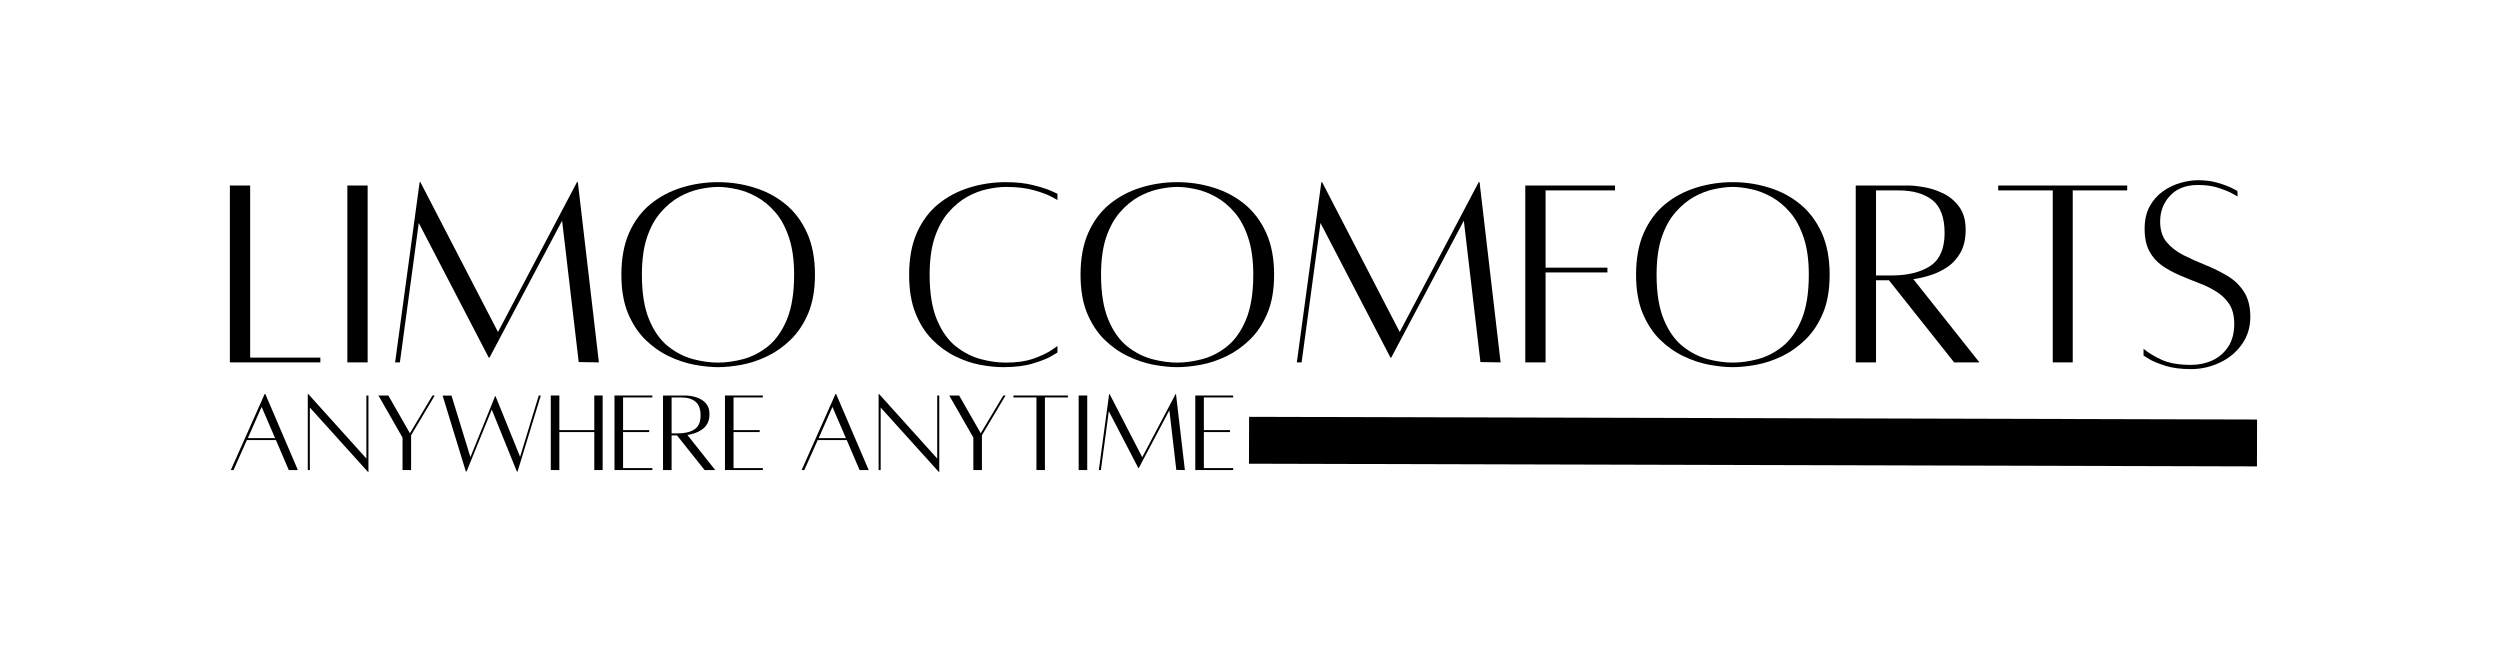 <?xml version="1.0" encoding="UTF-8"?>
<svg xmlns="http://www.w3.org/2000/svg" xmlns:xlink="http://www.w3.org/1999/xlink" width="480" zoomAndPan="magnify" viewBox="0 0 360 96" height="128" preserveAspectRatio="xMidYMid meet" version="1.0">
  <defs>
    <g></g>
  </defs>
  <g fill="#000000" fill-opacity="1">
    <g transform="translate(31.164, 52.137)">
      <g>
        <path d="M 4.859 -0.641 L 14.969 -0.641 L 14.969 0.047 L 1.938 0.047 L 1.938 -25.422 L 4.859 -25.422 Z M 4.859 -0.641 "></path>
      </g>
    </g>
  </g>
  <g fill="#000000" fill-opacity="1">
    <g transform="translate(47.674, 52.137)">
      <g>
        <path d="M 2.344 0.047 L 2.344 -25.422 L 5.266 -25.422 L 5.266 0.047 Z M 2.344 0.047 "></path>
      </g>
    </g>
  </g>
  <g fill="#000000" fill-opacity="1">
    <g transform="translate(55.443, 52.137)">
      <g>
        <path d="M 27.766 -25.906 L 30.797 0.047 L 27.891 0 L 25.5 -20.359 L 15.047 -0.641 L 14.938 -0.641 L 4.859 -20.031 L 2.141 0.047 L 1.453 0.047 L 4.984 -25.906 L 5.094 -25.906 L 16.266 -4.328 L 27.641 -25.906 Z M 27.766 -25.906 "></path>
      </g>
    </g>
  </g>
  <g fill="#000000" fill-opacity="1">
    <g transform="translate(87.854, 52.137)">
      <g>
        <path d="M 15.547 -25.906 C 17.348 -25.906 19.082 -25.645 20.75 -25.125 C 22.426 -24.613 23.914 -23.828 25.219 -22.766 C 26.531 -21.703 27.57 -20.328 28.344 -18.641 C 29.113 -16.953 29.5 -14.93 29.5 -12.578 C 29.5 -10.422 29.18 -8.582 28.547 -7.062 C 27.91 -5.539 27.07 -4.27 26.031 -3.25 C 25 -2.238 23.867 -1.438 22.641 -0.844 C 21.41 -0.25 20.176 0.16 18.938 0.391 C 17.695 0.617 16.566 0.734 15.547 0.734 C 14.547 0.734 13.422 0.617 12.172 0.391 C 10.93 0.16 9.691 -0.25 8.453 -0.844 C 7.211 -1.438 6.078 -2.238 5.047 -3.25 C 4.023 -4.27 3.195 -5.539 2.562 -7.062 C 1.938 -8.582 1.625 -10.422 1.625 -12.578 C 1.625 -14.93 2 -16.953 2.75 -18.641 C 3.508 -20.328 4.539 -21.703 5.844 -22.766 C 7.156 -23.828 8.645 -24.613 10.312 -25.125 C 11.988 -25.645 13.734 -25.906 15.547 -25.906 Z M 15.547 0.078 C 16.672 0.078 17.875 -0.086 19.156 -0.422 C 20.438 -0.766 21.629 -1.379 22.734 -2.266 C 23.848 -3.16 24.754 -4.441 25.453 -6.109 C 26.148 -7.785 26.5 -9.941 26.5 -12.578 C 26.5 -14.691 26.25 -16.484 25.75 -17.953 C 25.258 -19.422 24.609 -20.625 23.797 -21.562 C 22.984 -22.508 22.082 -23.254 21.094 -23.797 C 20.113 -24.336 19.141 -24.707 18.172 -24.906 C 17.203 -25.113 16.328 -25.219 15.547 -25.219 C 14.754 -25.219 13.875 -25.113 12.906 -24.906 C 11.938 -24.707 10.961 -24.336 9.984 -23.797 C 9.016 -23.254 8.117 -22.508 7.297 -21.562 C 6.473 -20.625 5.812 -19.422 5.312 -17.953 C 4.82 -16.484 4.578 -14.691 4.578 -12.578 C 4.578 -9.941 4.926 -7.785 5.625 -6.109 C 6.32 -4.441 7.227 -3.16 8.344 -2.266 C 9.469 -1.379 10.664 -0.766 11.938 -0.422 C 13.207 -0.086 14.41 0.078 15.547 0.078 Z M 15.547 0.078 "></path>
      </g>
    </g>
  </g>
  <g fill="#000000" fill-opacity="1">
    <g transform="translate(119.173, 52.137)">
      <g></g>
    </g>
  </g>
  <g fill="#000000" fill-opacity="1">
    <g transform="translate(129.289, 52.137)">
      <g>
        <path d="M 22.984 -2.312 L 22.984 -1.375 C 22.984 -1.375 22.688 -1.195 22.094 -0.844 C 21.5 -0.5 20.617 -0.148 19.453 0.203 C 18.297 0.555 16.867 0.734 15.172 0.734 C 14.148 0.734 13.035 0.617 11.828 0.391 C 10.629 0.16 9.43 -0.25 8.234 -0.844 C 7.035 -1.438 5.938 -2.238 4.938 -3.25 C 3.938 -4.27 3.133 -5.539 2.531 -7.062 C 1.926 -8.582 1.625 -10.422 1.625 -12.578 C 1.625 -14.93 2 -16.953 2.75 -18.641 C 3.508 -20.328 4.539 -21.703 5.844 -22.766 C 7.156 -23.828 8.645 -24.613 10.312 -25.125 C 11.988 -25.645 13.734 -25.906 15.547 -25.906 C 17.078 -25.906 18.398 -25.758 19.516 -25.469 C 20.641 -25.188 21.5 -24.91 22.094 -24.641 C 22.688 -24.367 22.984 -24.234 22.984 -24.234 L 22.984 -23.344 C 22.984 -23.344 22.691 -23.5 22.109 -23.812 C 21.535 -24.125 20.691 -24.438 19.578 -24.75 C 18.473 -25.062 17.129 -25.219 15.547 -25.219 C 14.754 -25.219 13.875 -25.113 12.906 -24.906 C 11.938 -24.707 10.961 -24.336 9.984 -23.797 C 9.016 -23.254 8.117 -22.508 7.297 -21.562 C 6.473 -20.625 5.812 -19.422 5.312 -17.953 C 4.82 -16.484 4.578 -14.691 4.578 -12.578 C 4.578 -9.941 4.926 -7.785 5.625 -6.109 C 6.32 -4.441 7.227 -3.16 8.344 -2.266 C 9.469 -1.379 10.664 -0.766 11.938 -0.422 C 13.207 -0.086 14.41 0.078 15.547 0.078 C 17.109 0.078 18.441 -0.113 19.547 -0.5 C 20.648 -0.895 21.5 -1.297 22.094 -1.703 C 22.688 -2.109 22.984 -2.312 22.984 -2.312 Z M 22.984 -2.312 "></path>
      </g>
    </g>
  </g>
  <g fill="#000000" fill-opacity="1">
    <g transform="translate(153.972, 52.137)">
      <g>
        <path d="M 15.547 -25.906 C 17.348 -25.906 19.082 -25.645 20.75 -25.125 C 22.426 -24.613 23.914 -23.828 25.219 -22.766 C 26.531 -21.703 27.57 -20.328 28.344 -18.641 C 29.113 -16.953 29.5 -14.93 29.5 -12.578 C 29.5 -10.422 29.18 -8.582 28.547 -7.062 C 27.91 -5.539 27.07 -4.27 26.031 -3.25 C 25 -2.238 23.867 -1.438 22.641 -0.844 C 21.41 -0.25 20.176 0.16 18.938 0.391 C 17.695 0.617 16.566 0.734 15.547 0.734 C 14.547 0.734 13.422 0.617 12.172 0.391 C 10.93 0.16 9.691 -0.25 8.453 -0.844 C 7.211 -1.438 6.078 -2.238 5.047 -3.25 C 4.023 -4.27 3.195 -5.539 2.562 -7.062 C 1.938 -8.582 1.625 -10.422 1.625 -12.578 C 1.625 -14.93 2 -16.953 2.75 -18.641 C 3.508 -20.328 4.539 -21.703 5.844 -22.766 C 7.156 -23.828 8.645 -24.613 10.312 -25.125 C 11.988 -25.645 13.734 -25.906 15.547 -25.906 Z M 15.547 0.078 C 16.672 0.078 17.875 -0.086 19.156 -0.422 C 20.438 -0.766 21.629 -1.379 22.734 -2.266 C 23.848 -3.16 24.754 -4.441 25.453 -6.109 C 26.148 -7.785 26.5 -9.941 26.5 -12.578 C 26.5 -14.691 26.25 -16.484 25.75 -17.953 C 25.258 -19.422 24.609 -20.625 23.797 -21.562 C 22.984 -22.508 22.082 -23.254 21.094 -23.797 C 20.113 -24.336 19.141 -24.707 18.172 -24.906 C 17.203 -25.113 16.328 -25.219 15.547 -25.219 C 14.754 -25.219 13.875 -25.113 12.906 -24.906 C 11.938 -24.707 10.961 -24.336 9.984 -23.797 C 9.016 -23.254 8.117 -22.508 7.297 -21.562 C 6.473 -20.625 5.812 -19.422 5.312 -17.953 C 4.82 -16.484 4.578 -14.691 4.578 -12.578 C 4.578 -9.941 4.926 -7.785 5.625 -6.109 C 6.32 -4.441 7.227 -3.16 8.344 -2.266 C 9.469 -1.379 10.664 -0.766 11.938 -0.422 C 13.207 -0.086 14.41 0.078 15.547 0.078 Z M 15.547 0.078 "></path>
      </g>
    </g>
  </g>
  <g fill="#000000" fill-opacity="1">
    <g transform="translate(185.291, 52.137)">
      <g>
        <path d="M 27.766 -25.906 L 30.797 0.047 L 27.891 0 L 25.5 -20.359 L 15.047 -0.641 L 14.938 -0.641 L 4.859 -20.031 L 2.141 0.047 L 1.453 0.047 L 4.984 -25.906 L 5.094 -25.906 L 16.266 -4.328 L 27.641 -25.906 Z M 27.766 -25.906 "></path>
      </g>
    </g>
  </g>
  <g fill="#000000" fill-opacity="1">
    <g transform="translate(217.703, 52.137)">
      <g>
        <path d="M 14.859 -24.719 L 4.859 -24.719 L 4.859 -13.594 L 13.766 -13.594 L 13.766 -12.906 L 4.859 -12.906 L 4.859 0.047 L 1.938 0.047 L 1.938 -25.422 L 14.859 -25.422 Z M 14.859 -24.719 "></path>
      </g>
    </g>
  </g>
  <g fill="#000000" fill-opacity="1">
    <g transform="translate(233.969, 52.137)">
      <g>
        <path d="M 15.547 -25.906 C 17.348 -25.906 19.082 -25.645 20.75 -25.125 C 22.426 -24.613 23.914 -23.828 25.219 -22.766 C 26.531 -21.703 27.57 -20.328 28.344 -18.641 C 29.113 -16.953 29.5 -14.93 29.5 -12.578 C 29.5 -10.422 29.18 -8.582 28.547 -7.062 C 27.91 -5.539 27.07 -4.27 26.031 -3.25 C 25 -2.238 23.867 -1.438 22.641 -0.844 C 21.41 -0.25 20.176 0.16 18.938 0.391 C 17.695 0.617 16.566 0.734 15.547 0.734 C 14.547 0.734 13.422 0.617 12.172 0.391 C 10.93 0.16 9.691 -0.25 8.453 -0.844 C 7.211 -1.438 6.078 -2.238 5.047 -3.25 C 4.023 -4.27 3.195 -5.539 2.562 -7.062 C 1.938 -8.582 1.625 -10.422 1.625 -12.578 C 1.625 -14.93 2 -16.953 2.75 -18.641 C 3.508 -20.328 4.539 -21.703 5.844 -22.766 C 7.156 -23.828 8.645 -24.613 10.312 -25.125 C 11.988 -25.645 13.734 -25.906 15.547 -25.906 Z M 15.547 0.078 C 16.672 0.078 17.875 -0.086 19.156 -0.422 C 20.438 -0.766 21.629 -1.379 22.734 -2.266 C 23.848 -3.16 24.754 -4.441 25.453 -6.109 C 26.148 -7.785 26.5 -9.941 26.5 -12.578 C 26.5 -14.691 26.25 -16.484 25.75 -17.953 C 25.258 -19.422 24.609 -20.625 23.797 -21.562 C 22.984 -22.508 22.082 -23.254 21.094 -23.797 C 20.113 -24.336 19.141 -24.707 18.172 -24.906 C 17.203 -25.113 16.328 -25.219 15.547 -25.219 C 14.754 -25.219 13.875 -25.113 12.906 -24.906 C 11.938 -24.707 10.961 -24.336 9.984 -23.797 C 9.016 -23.254 8.117 -22.508 7.297 -21.562 C 6.473 -20.625 5.812 -19.422 5.312 -17.953 C 4.82 -16.484 4.578 -14.691 4.578 -12.578 C 4.578 -9.941 4.926 -7.785 5.625 -6.109 C 6.32 -4.441 7.227 -3.16 8.344 -2.266 C 9.469 -1.379 10.664 -0.766 11.938 -0.422 C 13.207 -0.086 14.41 0.078 15.547 0.078 Z M 15.547 0.078 "></path>
      </g>
    </g>
  </g>
  <g fill="#000000" fill-opacity="1">
    <g transform="translate(265.288, 52.137)">
      <g>
        <path d="M 19.75 0.047 L 16.109 0.047 L 6.719 -11.781 L 4.859 -11.781 L 4.859 0.047 L 1.938 0.047 L 1.938 -25.422 C 1.938 -25.422 2.238 -25.422 2.844 -25.422 C 3.457 -25.422 4.195 -25.422 5.062 -25.422 C 5.926 -25.422 6.781 -25.422 7.625 -25.422 C 8.477 -25.422 9.145 -25.422 9.625 -25.422 C 10.145 -25.422 10.852 -25.344 11.75 -25.188 C 12.656 -25.039 13.566 -24.75 14.484 -24.312 C 15.398 -23.883 16.176 -23.242 16.812 -22.391 C 17.445 -21.547 17.766 -20.438 17.766 -19.062 C 17.766 -17.738 17.52 -16.645 17.031 -15.781 C 16.551 -14.914 15.922 -14.219 15.141 -13.688 C 14.359 -13.164 13.535 -12.77 12.672 -12.5 C 11.805 -12.227 10.992 -12.039 10.234 -11.938 Z M 4.859 -24.719 L 4.859 -12.469 L 7.047 -12.469 C 9.422 -12.469 11.297 -12.926 12.672 -13.844 C 14.047 -14.758 14.734 -16.336 14.734 -18.578 C 14.734 -20.816 14.145 -22.398 12.969 -23.328 C 11.789 -24.254 10.164 -24.719 8.094 -24.719 Z M 4.859 -24.719 "></path>
      </g>
    </g>
  </g>
  <g fill="#000000" fill-opacity="1">
    <g transform="translate(286.41, 52.137)">
      <g>
        <path d="M 19.906 -25.422 L 19.906 -24.719 L 12.062 -24.719 L 12.062 0.047 L 9.188 0.047 L 9.188 -24.719 L 1.328 -24.719 L 1.328 -25.422 Z M 19.906 -25.422 "></path>
      </g>
    </g>
  </g>
  <g fill="#000000" fill-opacity="1">
    <g transform="translate(307.654, 52.137)">
      <g>
        <path d="M 1.016 -1.906 C 1.711 -1.332 2.594 -0.801 3.656 -0.312 C 4.727 0.164 6.125 0.406 7.844 0.406 C 8.957 0.406 9.984 0.191 10.922 -0.234 C 11.867 -0.672 12.629 -1.328 13.203 -2.203 C 13.785 -3.078 14.078 -4.176 14.078 -5.5 C 14.078 -6.633 13.848 -7.566 13.391 -8.297 C 12.93 -9.023 12.316 -9.629 11.547 -10.109 C 10.785 -10.598 9.945 -11.016 9.031 -11.359 C 8.113 -11.711 7.188 -12.086 6.25 -12.484 C 5.32 -12.879 4.473 -13.344 3.703 -13.875 C 2.93 -14.414 2.316 -15.109 1.859 -15.953 C 1.398 -16.805 1.172 -17.883 1.172 -19.188 C 1.172 -20.445 1.41 -21.52 1.891 -22.406 C 2.379 -23.301 3.016 -24.023 3.797 -24.578 C 4.586 -25.141 5.426 -25.547 6.312 -25.797 C 7.207 -26.055 8.055 -26.188 8.859 -26.188 C 9.941 -26.188 10.906 -26.055 11.75 -25.797 C 12.602 -25.547 13.281 -25.289 13.781 -25.031 C 14.281 -24.77 14.531 -24.641 14.531 -24.641 L 14.562 -23.844 C 14.562 -23.844 14.328 -23.973 13.859 -24.234 C 13.391 -24.504 12.727 -24.781 11.875 -25.062 C 11.031 -25.352 10.023 -25.5 8.859 -25.5 C 7.129 -25.5 5.785 -24.984 4.828 -23.953 C 3.879 -22.93 3.406 -21.691 3.406 -20.234 C 3.406 -19.016 3.719 -18.023 4.344 -17.266 C 4.977 -16.516 5.785 -15.891 6.766 -15.391 C 7.754 -14.898 8.801 -14.43 9.906 -13.984 C 11.02 -13.535 12.066 -13.02 13.047 -12.438 C 14.035 -11.863 14.836 -11.102 15.453 -10.156 C 16.078 -9.207 16.391 -7.992 16.391 -6.516 C 16.391 -5.004 15.984 -3.68 15.172 -2.547 C 14.367 -1.41 13.312 -0.535 12 0.078 C 10.688 0.703 9.301 1.016 7.844 1.016 C 6.395 1.016 5.16 0.852 4.141 0.531 C 3.129 0.207 2.352 -0.113 1.812 -0.438 C 1.281 -0.77 1.016 -0.938 1.016 -0.938 Z M 1.016 -1.906 "></path>
      </g>
    </g>
  </g>
  <g fill="#000000" fill-opacity="1">
    <g transform="translate(32.643, 67.671)">
      <g>
        <path d="M 8.938 0.016 L 7.094 -4.297 L 2.906 -4.297 L 0.984 0.016 L 0.594 0.016 L 5.469 -10.938 L 5.562 -10.938 L 10.25 0.016 Z M 3.047 -4.578 L 6.969 -4.578 L 5.031 -9.078 Z M 3.047 -4.578 "></path>
      </g>
    </g>
  </g>
  <g fill="#000000" fill-opacity="1">
    <g transform="translate(43.509, 67.671)">
      <g>
        <path d="M 9.547 -10.719 L 9.547 0.312 L 9.5 0.312 L 1.109 -8.984 L 1.109 0.016 L 0.812 0.016 L 0.812 -10.938 L 0.875 -10.938 L 9.25 -1.641 L 9.25 -10.719 Z M 9.547 -10.719 "></path>
      </g>
    </g>
  </g>
  <g fill="#000000" fill-opacity="1">
    <g transform="translate(53.949, 67.671)">
      <g>
        <path d="M 8.328 -10.719 L 8.656 -10.719 L 5.25 -5 L 5.25 0.016 L 4.016 0.016 L 4.016 -4.656 L 0.547 -10.719 L 1.969 -10.719 L 5.078 -5.281 Z M 8.328 -10.719 "></path>
      </g>
    </g>
  </g>
  <g fill="#000000" fill-opacity="1">
    <g transform="translate(63.175, 67.671)">
      <g>
        <path d="M 14.406 -10.719 L 14.703 -10.719 L 11.359 0.219 L 11.25 0.219 L 7.641 -8.688 L 4.016 0.219 L 3.906 0.219 L 0.562 -10.703 L 1.844 -10.703 L 4.562 -1.844 L 7.484 -9.047 L 8.109 -10.609 L 8.188 -10.609 L 11.719 -1.891 Z M 14.406 -10.719 "></path>
      </g>
    </g>
  </g>
  <g fill="#000000" fill-opacity="1">
    <g transform="translate(78.5, 67.671)">
      <g>
        <path d="M 7.078 -10.719 L 8.281 -10.719 L 8.281 0.016 L 7.078 0.016 L 7.078 -5.453 L 2.047 -5.453 L 2.047 0.016 L 0.812 0.016 L 0.812 -10.719 L 2.047 -10.719 L 2.047 -5.734 L 7.078 -5.734 Z M 7.078 -10.719 "></path>
      </g>
    </g>
  </g>
  <g fill="#000000" fill-opacity="1">
    <g transform="translate(87.675, 67.671)">
      <g>
        <path d="M 6.266 -10.438 L 2.047 -10.438 L 2.047 -5.734 L 5.812 -5.734 L 5.812 -5.453 L 2.047 -5.453 L 2.047 -0.266 L 6.266 -0.266 L 6.266 0.016 L 0.812 0.016 L 0.812 -10.719 L 6.266 -10.719 Z M 6.266 -10.438 "></path>
      </g>
    </g>
  </g>
  <g fill="#000000" fill-opacity="1">
    <g transform="translate(94.663, 67.671)">
      <g>
        <path d="M 8.328 0.016 L 6.797 0.016 L 2.828 -4.969 L 2.047 -4.969 L 2.047 0.016 L 0.812 0.016 L 0.812 -10.719 C 0.812 -10.719 0.941 -10.719 1.203 -10.719 C 1.461 -10.719 1.773 -10.719 2.141 -10.719 C 2.504 -10.719 2.863 -10.719 3.219 -10.719 C 3.57 -10.719 3.852 -10.719 4.062 -10.719 C 4.281 -10.719 4.578 -10.688 4.953 -10.625 C 5.336 -10.562 5.723 -10.438 6.109 -10.25 C 6.492 -10.07 6.82 -9.805 7.094 -9.453 C 7.363 -9.098 7.5 -8.629 7.5 -8.047 C 7.5 -7.484 7.395 -7.02 7.188 -6.656 C 6.977 -6.289 6.707 -6 6.375 -5.781 C 6.051 -5.562 5.707 -5.395 5.344 -5.281 C 4.977 -5.164 4.641 -5.082 4.328 -5.031 Z M 2.047 -10.438 L 2.047 -5.266 L 2.969 -5.266 C 3.969 -5.266 4.758 -5.457 5.344 -5.844 C 5.926 -6.227 6.219 -6.895 6.219 -7.844 C 6.219 -8.781 5.969 -9.445 5.469 -9.844 C 4.977 -10.238 4.297 -10.438 3.422 -10.438 Z M 2.047 -10.438 "></path>
      </g>
    </g>
  </g>
  <g fill="#000000" fill-opacity="1">
    <g transform="translate(103.582, 67.671)">
      <g>
        <path d="M 6.266 -10.438 L 2.047 -10.438 L 2.047 -5.734 L 5.812 -5.734 L 5.812 -5.453 L 2.047 -5.453 L 2.047 -0.266 L 6.266 -0.266 L 6.266 0.016 L 0.812 0.016 L 0.812 -10.719 L 6.266 -10.719 Z M 6.266 -10.438 "></path>
      </g>
    </g>
  </g>
  <g fill="#000000" fill-opacity="1">
    <g transform="translate(110.57, 67.671)">
      <g></g>
    </g>
  </g>
  <g fill="#000000" fill-opacity="1">
    <g transform="translate(114.841, 67.671)">
      <g>
        <path d="M 8.938 0.016 L 7.094 -4.297 L 2.906 -4.297 L 0.984 0.016 L 0.594 0.016 L 5.469 -10.938 L 5.562 -10.938 L 10.25 0.016 Z M 3.047 -4.578 L 6.969 -4.578 L 5.031 -9.078 Z M 3.047 -4.578 "></path>
      </g>
    </g>
  </g>
  <g fill="#000000" fill-opacity="1">
    <g transform="translate(125.708, 67.671)">
      <g>
        <path d="M 9.547 -10.719 L 9.547 0.312 L 9.5 0.312 L 1.109 -8.984 L 1.109 0.016 L 0.812 0.016 L 0.812 -10.938 L 0.875 -10.938 L 9.25 -1.641 L 9.25 -10.719 Z M 9.547 -10.719 "></path>
      </g>
    </g>
  </g>
  <g fill="#000000" fill-opacity="1">
    <g transform="translate(136.147, 67.671)">
      <g>
        <path d="M 8.328 -10.719 L 8.656 -10.719 L 5.25 -5 L 5.25 0.016 L 4.016 0.016 L 4.016 -4.656 L 0.547 -10.719 L 1.969 -10.719 L 5.078 -5.281 Z M 8.328 -10.719 "></path>
      </g>
    </g>
  </g>
  <g fill="#000000" fill-opacity="1">
    <g transform="translate(145.373, 67.671)">
      <g>
        <path d="M 8.406 -10.719 L 8.406 -10.438 L 5.094 -10.438 L 5.094 0.016 L 3.875 0.016 L 3.875 -10.438 L 0.562 -10.438 L 0.562 -10.719 Z M 8.406 -10.719 "></path>
      </g>
    </g>
  </g>
  <g fill="#000000" fill-opacity="1">
    <g transform="translate(154.343, 67.671)">
      <g>
        <path d="M 0.984 0.016 L 0.984 -10.719 L 2.219 -10.719 L 2.219 0.016 Z M 0.984 0.016 "></path>
      </g>
    </g>
  </g>
  <g fill="#000000" fill-opacity="1">
    <g transform="translate(157.623, 67.671)">
      <g>
        <path d="M 11.719 -10.938 L 13 0.016 L 11.766 0 L 10.766 -8.594 L 6.359 -0.266 L 6.297 -0.266 L 2.047 -8.453 L 0.906 0.016 L 0.609 0.016 L 2.094 -10.938 L 2.156 -10.938 L 6.859 -1.828 L 11.672 -10.938 Z M 11.719 -10.938 "></path>
      </g>
    </g>
  </g>
  <g fill="#000000" fill-opacity="1">
    <g transform="translate(171.309, 67.671)">
      <g>
        <path d="M 6.266 -10.438 L 2.047 -10.438 L 2.047 -5.734 L 5.812 -5.734 L 5.812 -5.453 L 2.047 -5.453 L 2.047 -0.266 L 6.266 -0.266 L 6.266 0.016 L 0.812 0.016 L 0.812 -10.719 L 6.266 -10.719 Z M 6.266 -10.438 "></path>
      </g>
    </g>
  </g>
  <path stroke-linecap="butt" transform="matrix(0.75, 0.002, -0.002, 0.75, 179.868, 60.025)" fill="none" stroke-linejoin="miter" d="M 0.002 4.498 L 193.534 4.498 " stroke="#000000" stroke-width="9" stroke-opacity="1" stroke-miterlimit="4"></path>
</svg>

